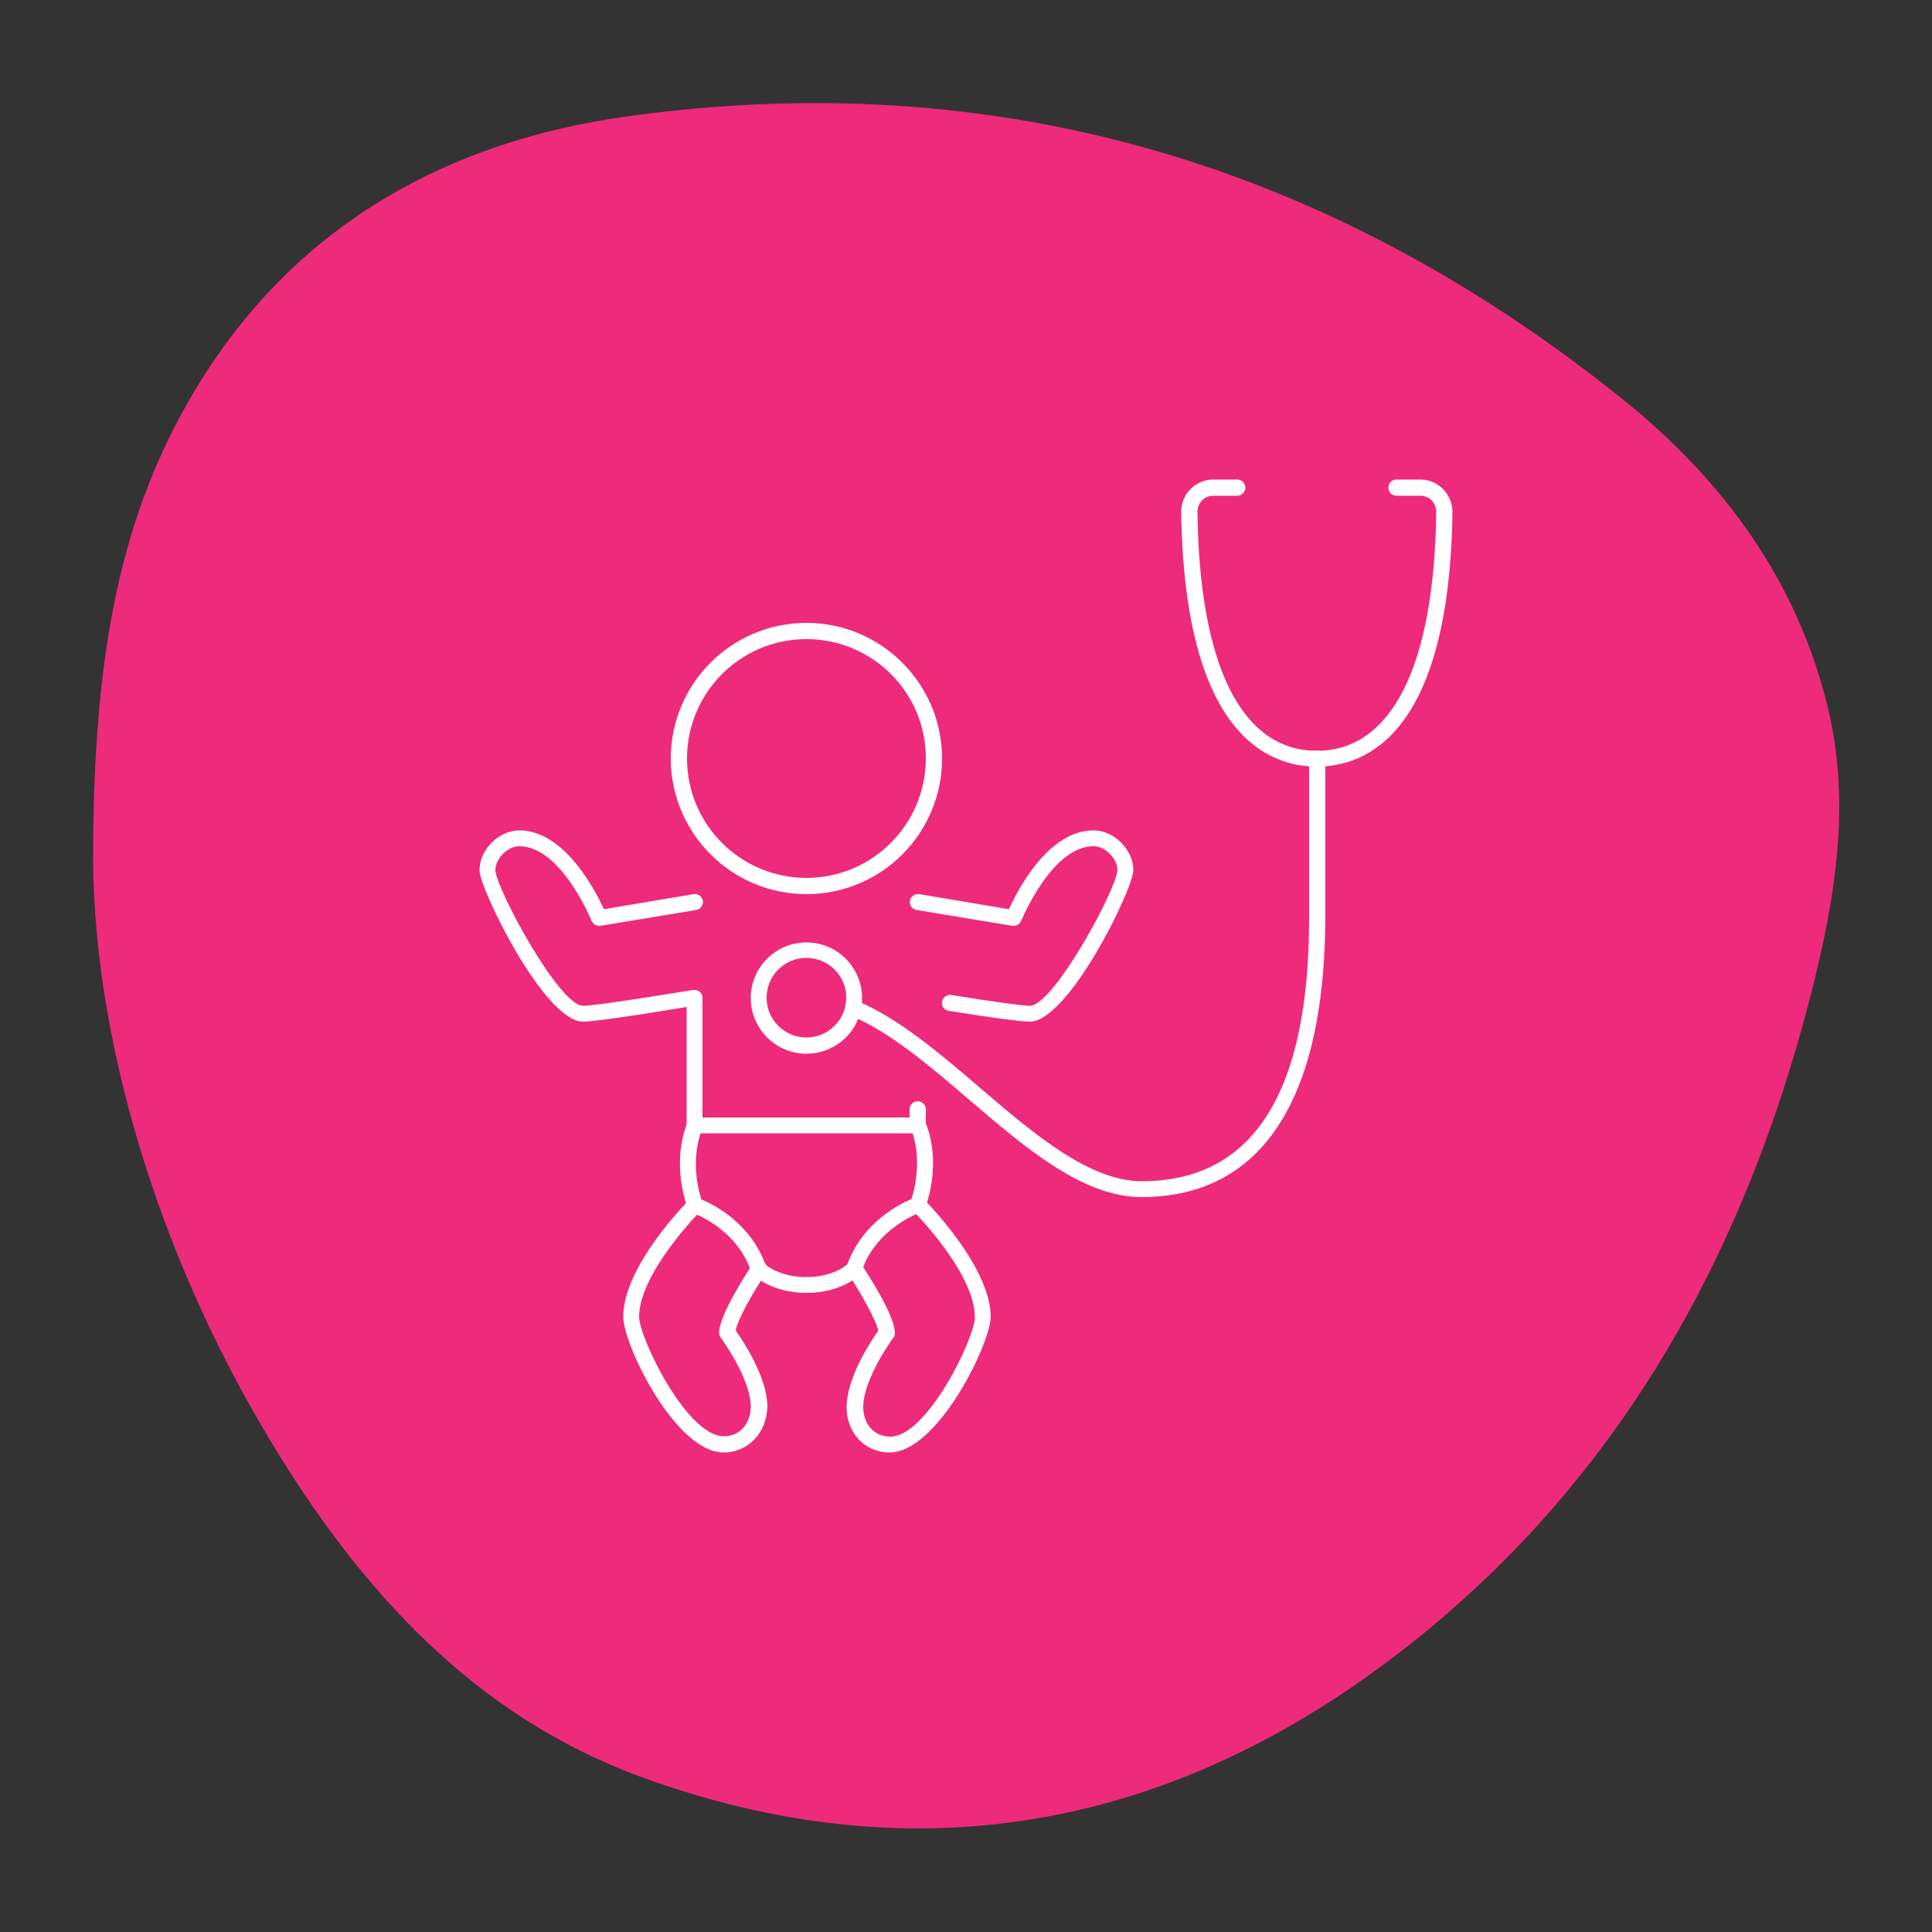<?xml version="1.0" encoding="UTF-8"?>
<svg xmlns="http://www.w3.org/2000/svg" xmlns:xlink="http://www.w3.org/1999/xlink" version="1.1" id="Layer_1" x="0px" y="0px" viewBox="0 0 500 500" style="enable-background:new 0 0 500 500;" xml:space="preserve">
<rect x="0" y="0" width="500" height="500" fill="#333333" stroke="none"/>
<style type="text/css">
	.st0{fill:#EE2A7B;}
	.st1{fill:#FFFFFF;}
</style>
<path class="st0" d="M24.1,223.5C24,169.7,30.9,132,52.3,98C77.6,57.8,116,36.7,161.7,30.2c96.7-13.6,183.1,12.5,258.7,73.5  c25.4,20.5,44.5,46.3,52.5,78.8c6.3,25.4,2,50.4-4.3,75.1c-17.9,69.8-52.1,129.9-110.7,173.3c-58.3,43.2-123.1,54.1-191.9,29  c-43.3-15.8-72.8-48.5-96-87C39.7,322.6,24.6,267.9,24.1,223.5z"></path>
<g>
	<path class="st1" d="M208.7,165.4c-17.1,0-30.9,13.9-30.9,30.9c0,17.1,13.9,30.9,30.9,30.9c17.1,0,30.9-13.9,30.9-30.9   C239.7,179.3,225.8,165.4,208.7,165.4z M208.7,231.4c-19.3,0-35.1-15.7-35.1-35.1c0-19.3,15.7-35.1,35.1-35.1   c19.3,0,35.1,15.7,35.1,35.1C243.8,215.7,228.1,231.4,208.7,231.4z"></path>
	<path class="st1" d="M237.6,293.3h-57.8c-1.1,0-2.1-0.9-2.1-2.1v-30.6c-6.5,1.1-23.3,3.8-26.8,3.8c-10,0-26.8-34.4-26.8-39.2   c0-5.3,5-10.3,10.3-10.3c11.6,0,19.6,15.4,21.9,20.4l23.2-3.9c1.1-0.2,2.2,0.6,2.4,1.7c0.2,1.1-0.6,2.2-1.7,2.4l-24.8,4.1   c-0.9,0.2-1.9-0.4-2.3-1.3c-0.1-0.2-7.9-19.3-18.7-19.3c-3,0-6.2,3.2-6.2,6.2c0.2,4.8,16.5,35.1,22.7,35.1c3.2,0,21.7-3,28.5-4.1   c0.6-0.1,1.2,0.1,1.7,0.5c0.5,0.4,0.7,1,0.7,1.6v30.9h53.6v-2.1c0-1.1,0.9-2.1,2.1-2.1c1.1,0,2.1,0.9,2.1,2.1v4.1   C239.7,292.4,238.8,293.3,237.6,293.3z"></path>
	<path class="st1" d="M266.5,264.4c-2.1,0-9.2-0.9-21-2.8c-1.1-0.2-1.9-1.2-1.7-2.4c0.2-1.1,1.3-1.9,2.4-1.7   c11.1,1.8,18.5,2.8,20.3,2.8c6.2,0,22.5-30.3,22.7-35.1c0-3-3.2-6.2-6.2-6.2c-10.8,0-18.6,19.1-18.7,19.3c-0.4,0.9-1.3,1.4-2.3,1.3   l-24.8-4.1c-1.1-0.2-1.9-1.2-1.7-2.4c0.2-1.1,1.3-1.9,2.4-1.7l23.2,3.9c2.3-5,10.2-20.4,21.9-20.4c5.3,0,10.3,5,10.3,10.3   C293.3,230.1,276.5,264.4,266.5,264.4z"></path>
	<path class="st1" d="M208.7,334.6c-9,0-13.6-4.5-13.8-4.7c-0.2-0.2-0.4-0.5-0.5-0.8c-3.8-11.3-15.1-15.2-15.2-15.2   c-0.6-0.2-1.1-0.7-1.3-1.3c-4.3-13-0.1-21.8,0.1-22.2c0.5-1,1.7-1.4,2.8-0.9c1,0.5,1.4,1.7,0.9,2.8c0,0.1-3.5,7.3-0.2,18.1   c3.2,1.3,12.7,6.1,16.6,16.9c1,0.8,4.5,3.2,10.6,3.2c6.1,0,9.6-2.4,10.6-3.3c3.9-10.8,13.5-15.6,16.6-16.9   c3.3-10.8-0.1-18.1-0.2-18.1c-0.5-1-0.1-2.3,0.9-2.8c1-0.5,2.2-0.1,2.8,0.9c0.2,0.4,4.5,9.2,0.1,22.2c-0.2,0.6-0.7,1.1-1.3,1.3   c-0.1,0-11.5,4-15.2,15.2c-0.1,0.3-0.3,0.6-0.5,0.8C222.4,330.1,217.7,334.6,208.7,334.6z"></path>
	<path class="st1" d="M187.3,375.9c-12.5,0-26-27.9-26-35.1c0-13.1,16.4-29.6,17.1-30.3c0.8-0.8,2.1-0.8,2.9,0s0.8,2.1,0,2.9   c-0.2,0.2-15.9,16.1-15.9,27.4c0,5.3,12.3,30.9,21.9,30.9c4.6,0,7-3.8,7-7.6c0-7.5-7.8-17.9-7.8-18c-0.3-0.4-0.4-0.8-0.4-1.2   c0-4.5,7.2-15.5,8.6-17.7c0.6-1,1.9-1.2,2.9-0.6c0.9,0.6,1.2,1.9,0.6,2.9c-3.1,4.6-7.3,11.9-7.8,14.8c1.8,2.6,8.2,12.1,8.2,19.8   C198.4,370.8,193.6,375.9,187.3,375.9z"></path>
	<path class="st1" d="M229.4,344.9L229.4,344.9L229.4,344.9z M230.2,375.9c-6.3,0-11.1-5-11.1-11.7c0-7.7,6.4-17.3,8.2-19.8   c-0.6-2.9-4.8-10.2-7.8-14.8c-0.6-0.9-0.4-2.2,0.6-2.9c0.9-0.6,2.2-0.4,2.9,0.6c1.4,2.2,8.6,13.1,8.6,17.7c0,0.4-0.1,0.9-0.4,1.2   c-0.1,0.1-7.8,10.6-7.8,18c0,3.8,2.4,7.6,7,7.6c9.6,0,21.9-25.6,21.9-30.9c0-11.4-15.7-27.3-15.9-27.4c-0.8-0.8-0.8-2.1,0-2.9   c0.8-0.8,2.1-0.8,2.9,0c0.7,0.7,17.1,17.3,17.1,30.3C256.2,348,242.6,375.9,230.2,375.9z"></path>
	<path class="st1" d="M208.7,247.9c-5.7,0-10.3,4.6-10.3,10.3c0,5.7,4.6,10.3,10.3,10.3c5.7,0,10.3-4.6,10.3-10.3   C219.1,252.6,214.4,247.9,208.7,247.9z M208.7,272.7c-8,0-14.4-6.5-14.4-14.4c0-8,6.5-14.4,14.4-14.4c8,0,14.4,6.5,14.4,14.4   C223.2,266.2,216.7,272.7,208.7,272.7z"></path>
	<path class="st1" d="M340.8,198.4c-12.8,0-34.3-8.6-35.1-65.9c0-2.2,0.8-4.4,2.4-5.9c1.5-1.6,3.7-2.5,5.9-2.5h6.2   c1.1,0,2.1,0.9,2.1,2.1c0,1.1-0.9,2.1-2.1,2.1H314c-1.1,0-2.2,0.4-2.9,1.2c-0.8,0.8-1.2,1.9-1.2,3c0.5,39.9,11.5,61.8,30.9,61.8   c19.4,0,30.4-22,30.9-61.8c0-1.1-0.4-2.2-1.2-3c-0.8-0.8-1.8-1.2-2.9-1.2h-6.2c-1.1,0-2.1-0.9-2.1-2.1c0-1.1,0.9-2.1,2.1-2.1h6.2   c2.2,0,4.3,0.9,5.9,2.5c1.5,1.6,2.4,3.7,2.4,5.9C375.1,189.9,353.6,198.4,340.8,198.4z"></path>
	<path class="st1" d="M295.4,309.8c-15.2,0-30.1-12.8-44.6-25.2c-10.1-8.7-20.6-17.6-30.7-21.8c-1.1-0.4-1.6-1.6-1.1-2.7   c0.4-1.1,1.7-1.6,2.7-1.1c10.7,4.4,21.5,13.6,31.9,22.5c13.9,11.9,28.3,24.2,41.9,24.2c28.8,0,43.3-22.9,43.3-68.1v-41.3   c0-1.1,0.9-2.1,2.1-2.1c1.1,0,2.1,0.9,2.1,2.1v41.3C342.8,284.9,326.4,309.8,295.4,309.8z"></path>
</g>
</svg>
